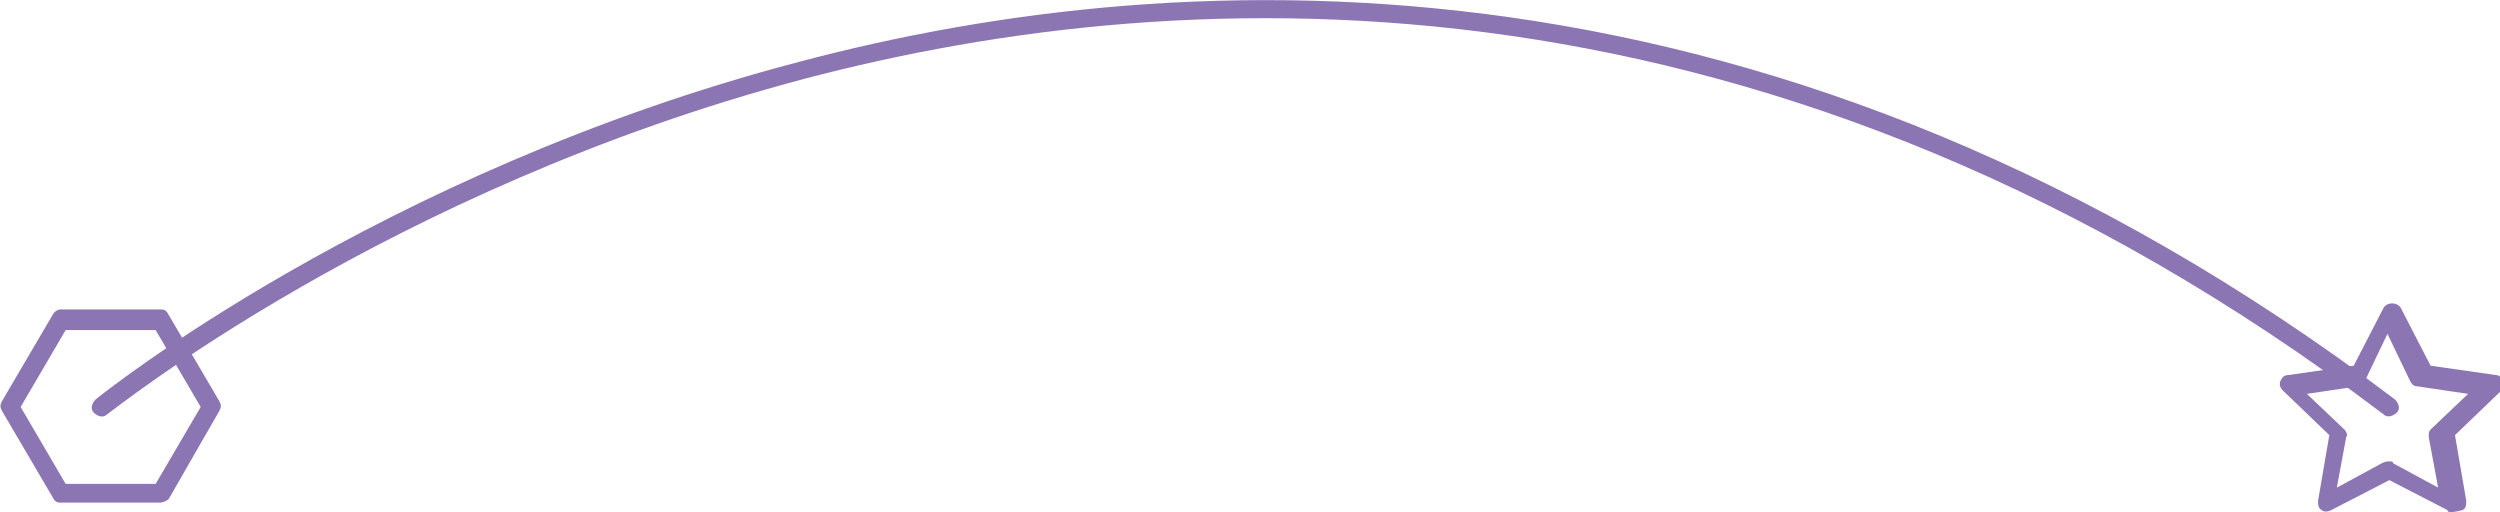 <?xml version="1.0" encoding="UTF-8"?> <!-- Generator: Adobe Illustrator 24.1.1, SVG Export Plug-In . SVG Version: 6.00 Build 0) --> <svg xmlns="http://www.w3.org/2000/svg" xmlns:xlink="http://www.w3.org/1999/xlink" id="Layer_1" x="0px" y="0px" viewBox="0 0 133.3 27.3" style="enable-background:new 0 0 133.3 27.3;" xml:space="preserve"> <style type="text/css"> .st0{fill:#8B75B3;} </style> <path class="st0" d="M127.4,22.2c-0.1,0-0.2,0-0.3-0.1C94.6-2.5,63.4-1.2,42.9,4.2C20.6,10.1,5.9,22,5.7,22.1 C5.5,22.3,5.2,22.2,5,22c-0.2-0.2-0.1-0.5,0.1-0.7c0.1-0.1,15-12.1,37.5-18c20.7-5.5,52.3-6.8,85.1,18c0.2,0.2,0.3,0.5,0.1,0.7 C127.7,22.1,127.5,22.2,127.4,22.2z"></path> <path class="st0" d="M8.5,26.8H3.2c-0.2,0-0.3-0.1-0.4-0.3l-2.7-4.6c-0.1-0.2-0.1-0.3,0-0.5l2.7-4.6c0.1-0.2,0.3-0.3,0.4-0.3h5.4 c0.2,0,0.3,0.1,0.4,0.3l2.7,4.6c0.1,0.2,0.1,0.3,0,0.5L9,26.6C8.9,26.7,8.7,26.8,8.5,26.8z M3.5,25.8h4.8l2.4-4.1l-2.4-4.1H3.5 l-2.4,4.1L3.5,25.8z"></path> <path class="st0" d="M130.7,27.3c-0.1,0-0.2,0-0.2-0.1l-3.1-1.6l-3.1,1.6c-0.2,0.1-0.4,0.1-0.5,0c-0.2-0.1-0.2-0.3-0.2-0.5l0.6-3.5 l-2.5-2.4c-0.1-0.1-0.2-0.3-0.1-0.5c0.1-0.2,0.2-0.3,0.4-0.3l3.5-0.5l1.6-3.1c0.2-0.3,0.7-0.3,0.9,0l1.6,3.1l3.5,0.5 c0.2,0,0.3,0.2,0.4,0.3c0.1,0.2,0,0.4-0.1,0.5l-2.5,2.4l0.6,3.5c0,0.2,0,0.4-0.2,0.5C130.9,27.3,130.8,27.3,130.7,27.3z M127.4,24.6 c0.1,0,0.2,0,0.2,0.1l2.4,1.3l-0.5-2.7c0-0.2,0-0.3,0.1-0.4l2-1.9l-2.7-0.4c-0.2,0-0.3-0.1-0.4-0.3l-1.2-2.5l-1.2,2.5 c-0.1,0.1-0.2,0.3-0.4,0.3l-2.7,0.4l2,1.9c0.1,0.1,0.2,0.3,0.1,0.4l-0.5,2.7l2.4-1.3C127.2,24.6,127.3,24.6,127.4,24.6z"></path> </svg> 